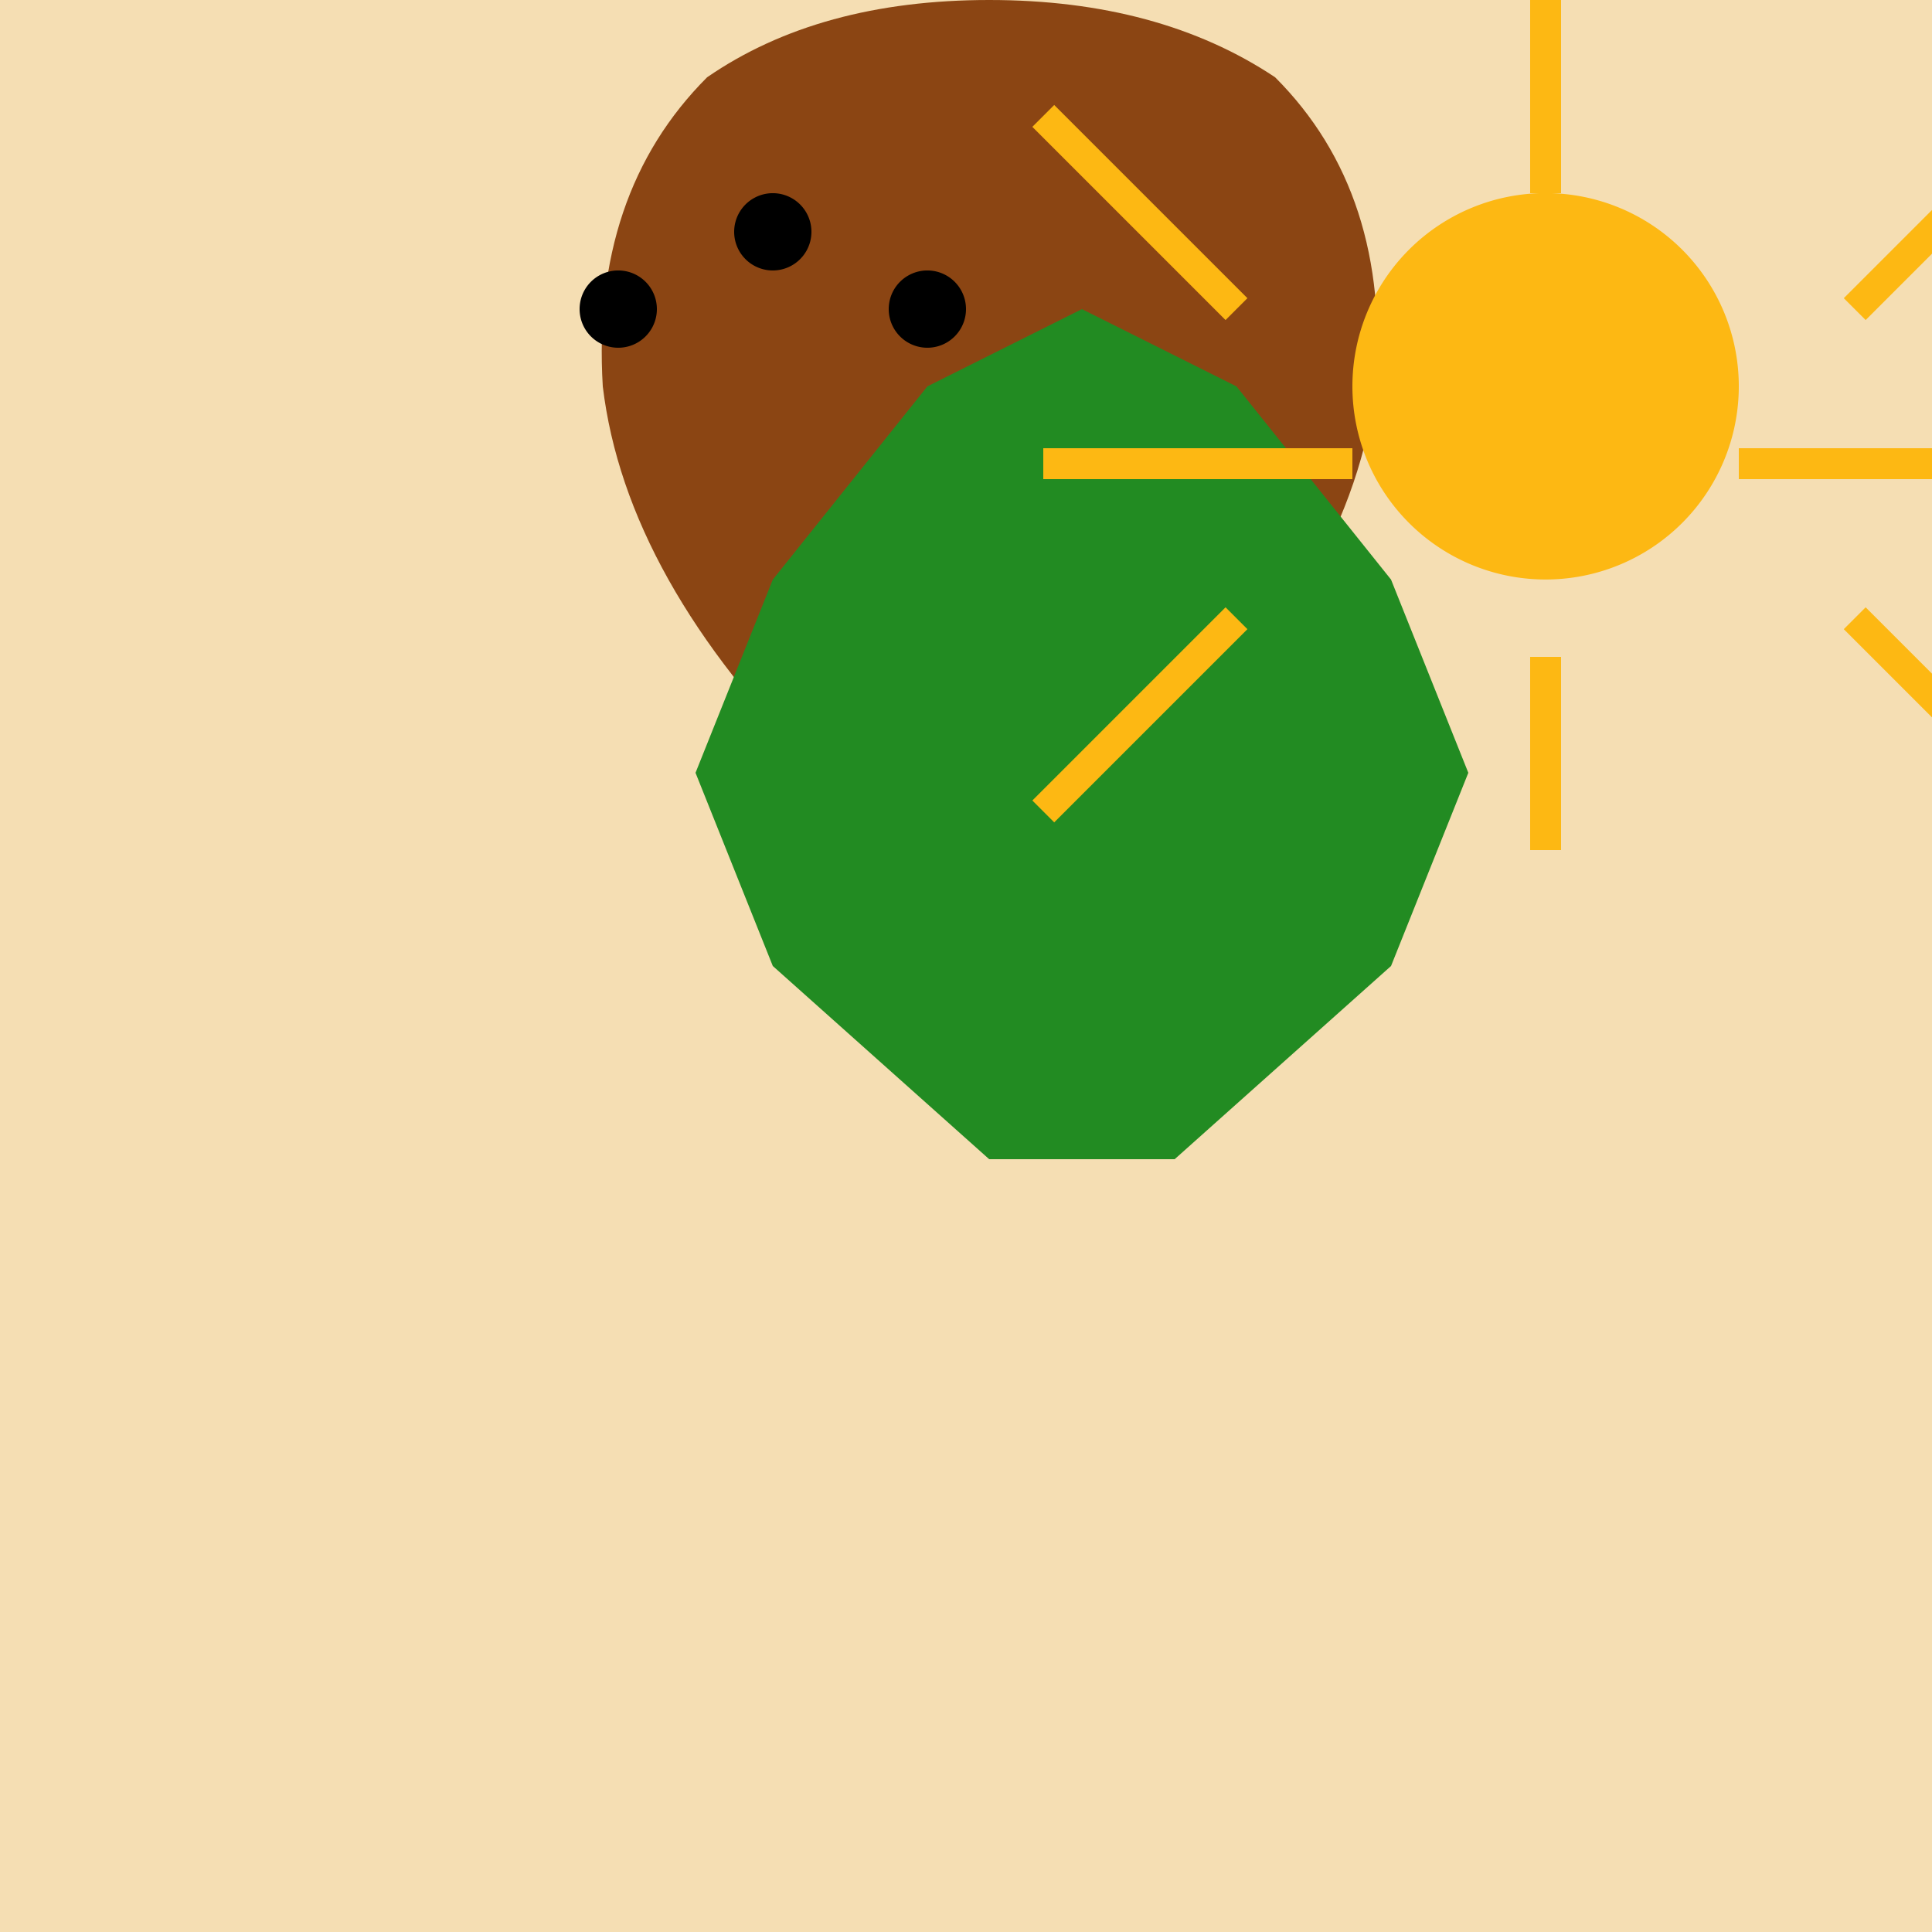 <!--

Generated by DrawGPT.
Free, open source, AI generated images in SVG, PNG, and HTML Canvas format.
https://drawgpt.ai

Created: 2023-09-26T21:10:53.710Z
Link: https://drawgpt.ai/prompt/62011/

-->
<svg xmlns="http://www.w3.org/2000/svg" xmlns:xlink="http://www.w3.org/1999/xlink" width="500" height="500"><defs/><g><rect fill="#F5DEB3" stroke="none" x="0" y="0" width="512" height="512"/><path fill="#8B4513" stroke="none" paint-order="stroke fill markers" d=" M 256 512 L 256 300 Q 256 250 300 200 Q 350 150 356 100 Q 360 50 330 20 Q 300 0 256 0 Q 212 0 183 20 Q 153 50 156 100 Q 162 150 212 200 Q 256 250 256 300 L 256 512"/><path fill="#228B22" stroke="none" paint-order="stroke fill markers" d=" M 256 300 L 200 250 L 180 200 L 200 150 L 240 100 L 280 80 L 320 100 L 360 150 L 380 200 L 360 250 L 304 300"/><path fill="#FDB813" stroke="none" paint-order="stroke fill markers" d=" M 450 100 A 50 50 0 1 1 450 99.95"/><path fill="none" stroke="#FDB813" paint-order="fill stroke markers" d=" M 400 50 L 400 0" stroke-miterlimit="10" stroke-width="8" stroke-dasharray=""/><path fill="none" stroke="#FDB813" paint-order="fill stroke markers" d=" M 480 80 L 530 30" stroke-miterlimit="10" stroke-width="8" stroke-dasharray=""/><path fill="none" stroke="#FDB813" paint-order="fill stroke markers" d=" M 450 120 L 530 120" stroke-miterlimit="10" stroke-width="8" stroke-dasharray=""/><path fill="none" stroke="#FDB813" paint-order="fill stroke markers" d=" M 480 160 L 530 210" stroke-miterlimit="10" stroke-width="8" stroke-dasharray=""/><path fill="none" stroke="#FDB813" paint-order="fill stroke markers" d=" M 400 170 L 400 220" stroke-miterlimit="10" stroke-width="8" stroke-dasharray=""/><path fill="none" stroke="#FDB813" paint-order="fill stroke markers" d=" M 320 160 L 270 210" stroke-miterlimit="10" stroke-width="8" stroke-dasharray=""/><path fill="none" stroke="#FDB813" paint-order="fill stroke markers" d=" M 350 120 L 270 120" stroke-miterlimit="10" stroke-width="8" stroke-dasharray=""/><path fill="none" stroke="#FDB813" paint-order="fill stroke markers" d=" M 320 80 L 270 30" stroke-miterlimit="10" stroke-width="8" stroke-dasharray=""/><path fill="#000000" stroke="none" paint-order="stroke fill markers" d=" M 170 80 A 10 10 0 1 1 170 79.99"/><path fill="#000000" stroke="none" paint-order="stroke fill markers" d=" M 210 60 A 10 10 0 1 1 210 59.99"/><path fill="#000000" stroke="none" paint-order="stroke fill markers" d=" M 250 80 A 10 10 0 1 1 250 79.99"/></g></svg>